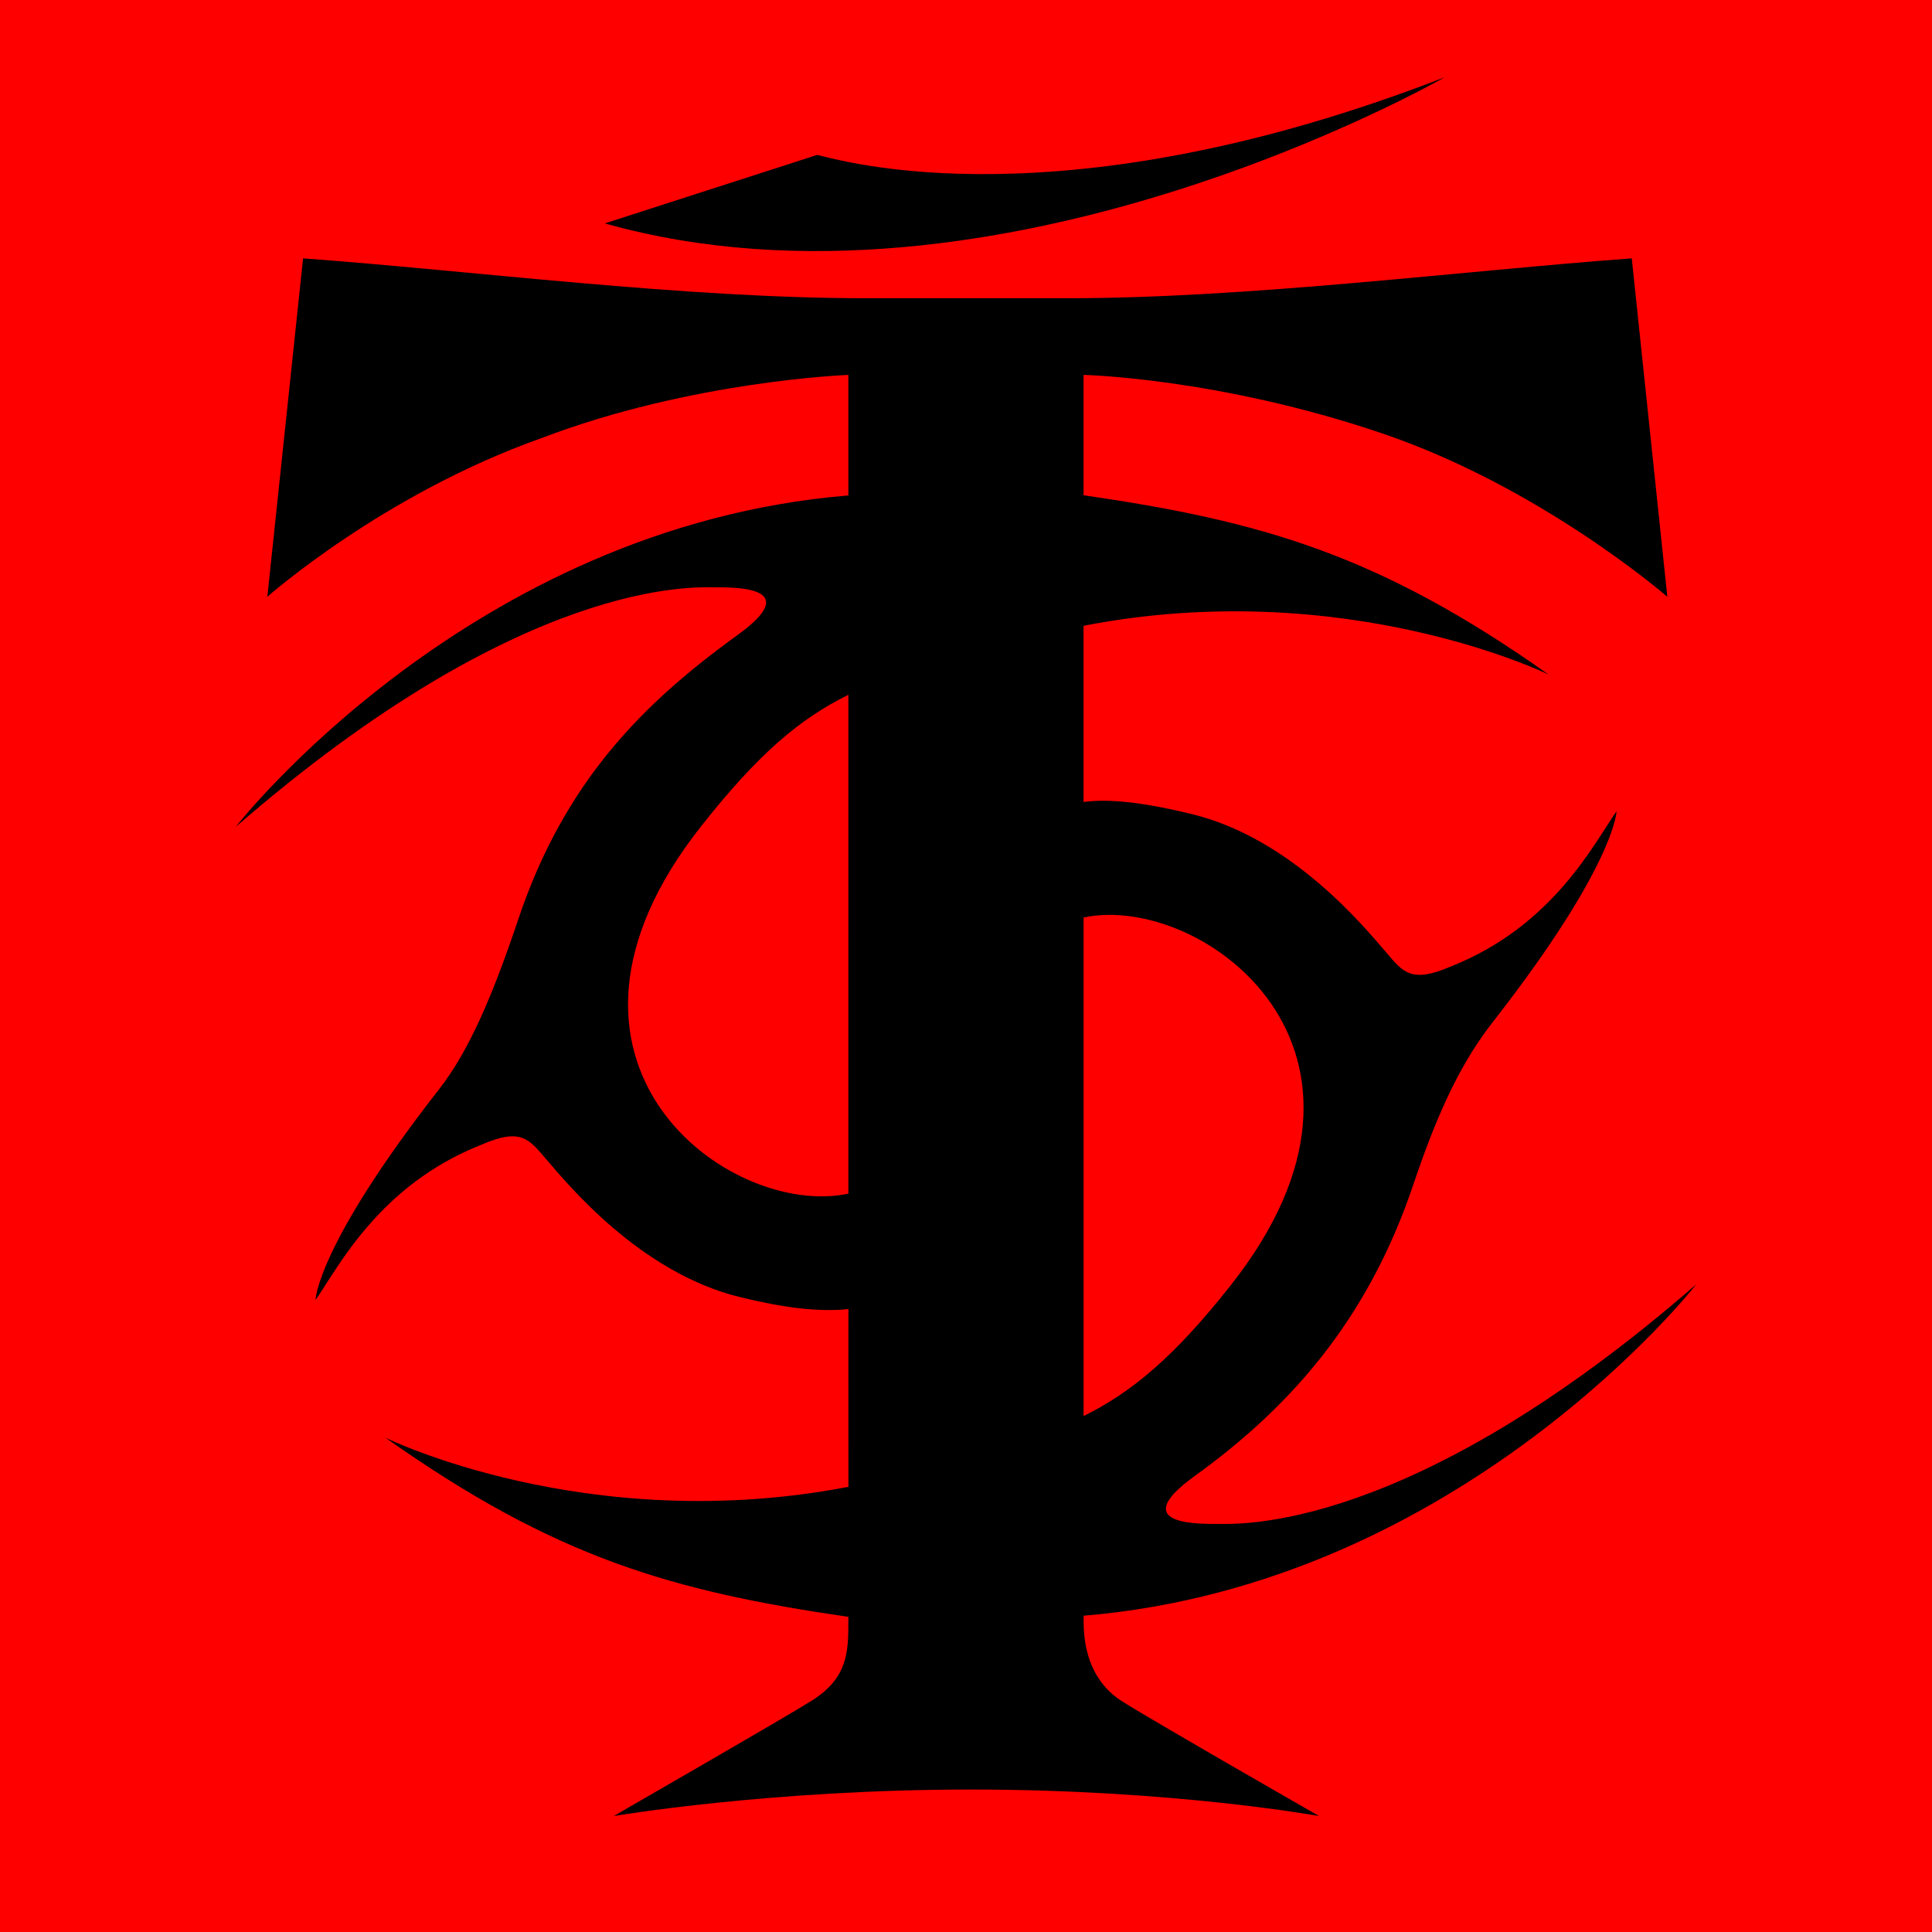 <svg xmlns="http://www.w3.org/2000/svg" viewBox="0 0 1000 1000"><defs><style>.cls-1{fill:red;}.cls-2{fill-rule:evenodd;}</style></defs><g id="Layer_2" data-name="Layer 2"><g id="Logo_Copies" data-name="Logo Copies"><rect class="cls-1" width="1000" height="1000"/><path class="cls-2" d="M423,80.17C434.81,82.87,548.5,117.3,747.74,40c0,0-231.36,132.91-434.7,75.63Z"/><path d="M878,664.76c-149.08,129.67-237.79,124-248.3,124-13.79.12-44.59-.79-11.3-24.79,48.88-35.29,89.46-80.3,113.25-151.15,13.41-39.9,25.64-64.11,41.16-84,63.26-81,63.93-108.93,63.93-108.93-11.71,16.56-32.68,59.29-85.79,80.36-20.72,8.91-24.69,2.89-33.55-7.4-11.21-13-48.58-58.75-100.31-71.43-22-5.39-41.81-8.35-56.25-6.3V323.91c135.55-26.34,240.74,25.25,240.74,25.25-88.08-62.27-149-79.5-240.74-92.82V194.05s69.77,1.53,154.39,30.21c82.68,28,147.78,84.64,147.78,84.64L844.6,133.73c-86.66,6.33-198,20.63-291.79,20.63H447.87c-94.05,0-204.33-14.3-291-20.63L138.37,308.9s59.73-53,142-82.18C358.3,197,439.11,194.05,439.11,194.05v62.4C243,272.52,122,428,122,428c149.08-129.63,237.8-124,248.33-124,13.77-.11,44.56.77,11.28,24.8-48.9,35.3-89.45,75.92-113.25,146.75-13.4,39.93-25.64,68.49-41.16,88.33-63.28,81-63.9,109-63.9,109,11.7-16.57,32.65-59.29,85.78-80.34,20.73-9,24.68-2.92,33.55,7.38,11.2,13,48.56,58.74,100.26,71.43,22.19,5.44,40.47,7.87,56.26,6.23,0,0-.05,45.19,0,92C303.82,795.57,199.5,744.15,199.5,744.15c87.89,62.14,148.26,79.44,239.61,92.73v2.7c0,15.79-.45,29-18.95,40.68C406.82,888.67,317.63,940,317.63,940s80.13-13.74,185-13.74S682.78,940,682.78,940s-89.39-51.21-102.5-59.74c-11-7.08-19.4-20.1-19.4-40.84V836.3C756.69,820,878,664.76,878,664.76ZM439.11,617.83C377.17,631,266.57,549.58,363,427.54c29.68-37.6,51.1-55.56,76.12-67.91ZM637,665.29c-29.49,37.35-51.29,55.33-76.13,67.66V474.88C622.15,462,733.24,543.5,637,665.29Z"/></g></g></svg>